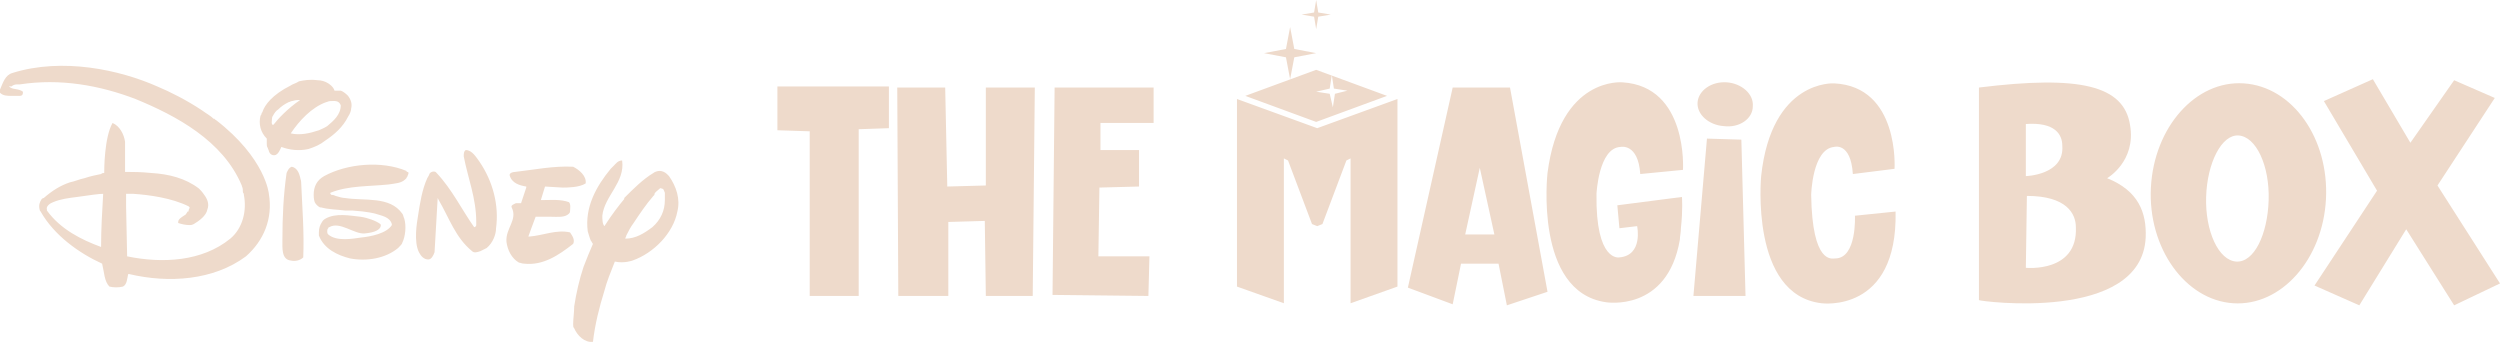 <svg xmlns="http://www.w3.org/2000/svg" id="Capa_1" width="239.9" height="32.81" viewBox="0 0 239.9 32.81"><defs><style>.cls-1{fill:#eedacb;stroke-width:0}</style></defs><path d="M28.8 17c-.1-.4-.3-.9-.8-1-.3.1-.4.4-.5.6-.3 2.1-.4 4.2-.4 6.4 0 .8-.1 1.9.8 2 .4.1.9 0 1.2-.3.1-2.5-.1-4.8-.2-7.2 0-.2-.1-.4-.1-.5M54 18c.4 0 1.6 0 2.2-.4.1-.7-.6-1.3-1.2-1.6-1.9-.1-3.8.3-5.6.5-.2 0-.5.1-.5.3.2.8 1 1 1.6 1.1v.1l-.5 1.5h-.5c-.2.1-.5.2-.4.4.6 1.2-.6 2-.5 3.3.1.8.5 1.6 1.2 2 .1 0 .3.1.5.1 1.8.2 3.3-.8 4.7-1.9.2-.4-.1-.8-.3-1.1-1.3-.3-2.6.3-3.9.4h-.1c.1-.3.4-1.1.7-1.9h1.5c.6 0 1.3.1 1.7-.3q.1-.1.1-.2c0-.2.1-.7-.1-.9-.8-.3-1.8-.2-2.6-.2h-.1l.4-1.3zm10.2-1.1-.2-.2c-.2-.2-.5-.3-.7-.3s-.5.1-.6.2c-1 .6-1.9 1.5-2.8 2.4v.1c-.5.6-1.2 1.5-1.9 2.6-.2-.2-.2-.7-.2-1 .2-1.9 2.2-3.2 1.9-5.3-.4 0-.6.3-.8.5l-.3.3c-1.4 1.7-2.5 3.7-2.2 6 .1.3.2.7.3.9.1.1.1.2.2.3-.3.7-.6 1.4-.9 2.2-.4 1.2-.7 2.5-.9 3.8 0 .6-.1 1.2-.1 1.7 0 .2 0 .3.1.4.3.7 1 1.4 1.8 1.3.2-1.7.6-3.3 1.1-4.9.2-.8.6-1.8 1-2.8.9.2 1.7-.1 1.7-.1 2-.7 3.9-2.6 4.3-4.7.3-1.2-.1-2.4-.8-3.4m-.4 2.3c0 1-.4 1.9-1.2 2.6-.8.6-1.6 1.1-2.6 1.1 0-.1.1-.2.1-.3.2-.4.4-.8.7-1.2.6-.9 1.2-1.8 1.9-2.6l.1-.1v-.1c.1-.2.3-.3.5-.5 0 0 .1-.1.2 0 .2 0 .2.2.3.4zm-30.4-10-.1-.1s-.3-.3-.6-.4h-.6c-.1-.4-.6-.7-.6-.7-.3-.2-.7-.3-1-.3-.8-.1-1.3 0-1.8.1-.3.2-.7.3-.8.4-1.8.9-2.5 1.9-2.7 2.5 0 .1-.1.1-.1.2s-.1.2-.1.2c-.2.8 0 1.6.6 2.2v.5c0 .1 0 .3.1.4 0 .1.1.2.1.3.1.3.3.4.5.4.4 0 .6-.6.7-.8.8.3 1.7.4 2.6.2.6-.2 1.1-.4 1.6-.8.9-.6 1.7-1.3 2.2-2.3.2-.3.3-.6.3-.8q.15-.6-.3-1.2m-7.1 2.7-.1.1c-.2-.1-.1-.4-.1-.6s.1-.3.1-.3c.1-.2.3-.5.5-.6.3-.3.6-.5 1-.7.1 0 .2-.1.3-.1s.3-.1.6-.1h.2c-1.2.8-2.2 1.9-2.5 2.3m5.1.2c-.3.2-.6.3-.8.4-.9.3-1.8.5-2.7.3.8-1.2 2-2.5 3.4-3 .1 0 .2-.1.4-.1.4 0 .8-.1 1 .4 0 .9-.7 1.5-1.3 2M46 15.5c-.3-.4-.7-1.1-1.3-1.1-.2.1-.2.4-.2.6.4 2.1 1.2 4 1.2 6.3v.3c0 .1-.1.2-.2.2-1.2-1.7-2.1-3.6-3.6-5.2l-.1-.1c-.2-.1-.5 0-.6.2 0 .1-.1.2-.2.4-.5 1.1-.7 2.4-.9 3.7-.1.6-.4 2.4.1 3.4.2.4.5.7.9.7.3 0 .5-.4.6-.7L42 19l.1.2c1 1.7 1.6 3.6 3.2 4.9.2.2.5.1.8 0l.6-.3c.6-.5.9-1.3.9-1.9.3-2.2-.3-4.5-1.6-6.4m-6.8 1.1s0-.1-.1-.1c0 0-.1 0-.1-.1-2.4-1-5.7-.7-7.9.5-.7.4-1 1-1 1.8 0 .1 0 .4.1.7.1.2.3.4.5.5h.1c.7.2 1.5.2 2.3.3h.7c1.5.1 2.2.3 2.2.3.6.2 1.4.3 1.6 1v.1c-.5.8-2 1.1-3 1.2-.7.1-2.3.4-3.1-.3-.1-.1-.1-.2-.1-.3s0-.2.1-.3c0 0 0-.1.1-.1 1-.6 2.4.7 3.4.6 1.1-.1 1.4-.4 1.5-.6s0-.3 0-.3c-.4-.3-1.2-.6-1.9-.7-1-.1-2.4-.4-3.4.2 0 0-.2.1-.3.3-.2.3-.3.6-.3 1v.3c.5 1.3 1.8 1.9 3 2.2 1.6.3 3.4 0 4.6-1 .2-.2.4-.4.4-.5.3-.6.4-1.6.2-2.3-.1-.2-.1-.4-.2-.5-1.2-1.7-3.6-1.2-5.5-1.5-.2 0-.6-.1-.9-.2-.2-.1-.3-.1-.4-.1l-.1-.1v-.1c1.7-.7 3.7-.6 5.6-.8.6-.1 1.2-.1 1.6-.5l.1-.1c0-.1.1-.1.1-.2.1-.2.1-.3.1-.3m-13.4 2s-.3-3.4-5.1-7.1c0 0-.1 0-.1-.1h-.1c-.3-.3-.7-.5-1.1-.8-1.5-1-3.1-1.8-4.3-2.3C11.5 6.7 6 5.5 1.2 7c-.7.2-.9.9-1.2 1.6v.3c.3.3.7.3 1.1.3h.8q.3 0 .3-.3v-.1c-.4-.3-.9-.2-1.2-.4s0-.1.1-.1c.1-.1.3-.2.5-.2h.3c3.9-.6 7.7.1 11.1 1.4 3.9 1.6 8.4 4 10.2 8.3 0 .1.1.2.1.4v.1c0 .1 0 .2.1.3v.1c.3 1.5-.1 3.2-1.3 4.2-2.7 2.2-6.5 2.4-9.9 1.7l-.1-4.8v-1.2h.7c1.5.1 3.7.4 5.3 1.2l.1.1c0 .1-.1.2-.1.3s0 .1-.1.1c-.1.2-.2.3-.2.3-.3.2-.7.4-.7.7v.1c.3.1.7.2 1.1.2.1 0 .2 0 .4-.1.5-.3 1.2-.8 1.3-1.4.2-.5 0-1-.3-1.4-.2-.3-.4-.5-.5-.6-1.3-1-2.9-1.4-4.6-1.5-1-.1-1.7-.1-2.2-.1H12v-2.9c-.1-.7-.5-1.5-1.2-1.8-.8 1.4-.8 4.5-.8 4.8-.1 0-.2 0-.3.1-.5.1-1 .2-1.6.4-.5.1-.9.3-1.4.4-.9.3-1.7.8-2.5 1.5q-.1 0-.2.1c-.2.3-.3.6-.2 1 0 0 0 .1.1.2 1.3 2.3 3.7 4 5.9 5 .2.8.2 1.7.7 2.2.4.1.9.1 1.3 0 .4-.2.4-.8.5-1.2h.1c3.8.9 8.1.6 11.2-1.7 1.7-1.5 2.6-3.6 2.2-6M9.7 23.7C7.8 23 5.8 22 4.5 20.2v-.1c-.1-.3.3-.6.6-.7.7-.3 1.5-.4 2.3-.5 1.4-.2 2.1-.3 2.5-.3-.1 1.7-.2 3.4-.2 5.1M134.1 9.5v18l-4.5 1.6V15.2l-.4.2-2.3 6.1-.5.2-.5-.2-2.3-6.1-.4-.2v13.9l-4.5-1.6v-18l7.7 2.8z" class="cls-1"/><path d="m126.3 11.7 6.8-2.5-6.8-2.5-6.8 2.5zm1.3-3.2.2-1.3.2 1.3 1.3.2-1.2.3-.2 1.3-.3-1.3-1.3-.2zm-3.4-3 2.1-.4-2.1-.4-.4-2.1-.4 2.1-2.1.4 2.1.4.4 2.1zm2.1-2.7.2-1.2 1.2-.2-1.2-.2-.2-1.2-.2 1.2-1.2.2 1.2.2zM176 14.1c-2.1.2-2.2 4.6-2.2 4.6.1 6.7 2 6.1 2.3 6.1 2.1 0 1.9-4.1 1.9-4.1l3.9-.4c.2 9.8-7.1 8.8-7.1 8.8-6.9-.8-5.8-12.2-5.8-12.2 1-9.3 7-8.9 7-8.9 6.3.3 5.8 8.2 5.8 8.2l-4 .5c-.2-3.1-1.8-2.6-1.8-2.6m-18.6 2.6c-.2-3-1.9-2.6-1.9-2.6-2.1.1-2.3 4.5-2.3 4.5-.1 6.6 2.2 6.1 2.2 6.1 2.3-.2 1.7-3 1.7-3l-1.7.2-.2-2.2 6.2-.8s.1 1.2-.1 3c0 .4-.1.8-.1 1.1-1.2 7-7.1 6-7.1 6-6.9-1-5.6-12.4-5.6-12.4 1.2-9.3 7.2-8.7 7.2-8.7 6.3.4 5.8 8.4 5.8 8.4zm6.4-3.4 3.3.1.4 15h-5zm4.4-3.1c.1-1.2-1.1-2.2-2.5-2.3-1.5-.1-2.7.8-2.8 1.9-.1 1.2 1.1 2.2 2.5 2.3 1.5.2 2.8-.7 2.8-1.9m-23.3-1.8h-5.5l-4.3 19.2 4.3 1.6.8-3.9h3.6l.8 4 3.9-1.3zm-4.3 14.1 1.4-6.4 1.4 6.4zM215.3 8c-4.6-.3-8.6 4.2-8.9 10s3.3 10.8 7.9 11.1 8.6-4.2 8.9-10S220 8.3 215.3 8m-.7 17.1c-1.7-.1-3-2.9-2.9-6.2s1.5-6 3.1-5.9c1.7.1 3 2.9 2.9 6.2s-1.4 6-3.1 5.9" class="cls-1"/><path d="m223 9.7 4.7-2.1 3.6 6.1 4.2-6 3.9 1.7-5.5 8.4 6 9.4-4.4 2.1-4.6-7.3-4.5 7.3-4.3-1.9 6-9.1zm-17.1 13.1c.1-2.4-.7-4.5-3.7-5.7 0 0 2.8-1.6 2.2-5.1-.6-3.8-4.8-4.8-14.5-3.6v20.4c0 .1 15.6 2.2 16-6m-11.5-10.9c2.8-.2 3.5 1 3.5 2.1.2 2.8-3.5 2.9-3.5 2.9zm0 13.8.1-6.9c3.8 0 4.7 1.7 4.7 3 .2 4.4-4.8 3.9-4.8 3.9m-99.9-4.5-3.5.1v7.1h-4.8l-.1-20h4.6l.2 9.5 3.7-.1V8.4h4.7l-.2 20h-4.5zm-12.1-8.8v16h-4.7V12.6l-3.1-.1V8.3h10.7v4zm27.8 16-9.2-.1.2-19.9h9.5v3.4h-5.1v2.6h3.7v3.5l-3.8.1-.1 6.6h4.9z" class="cls-1"/></svg>